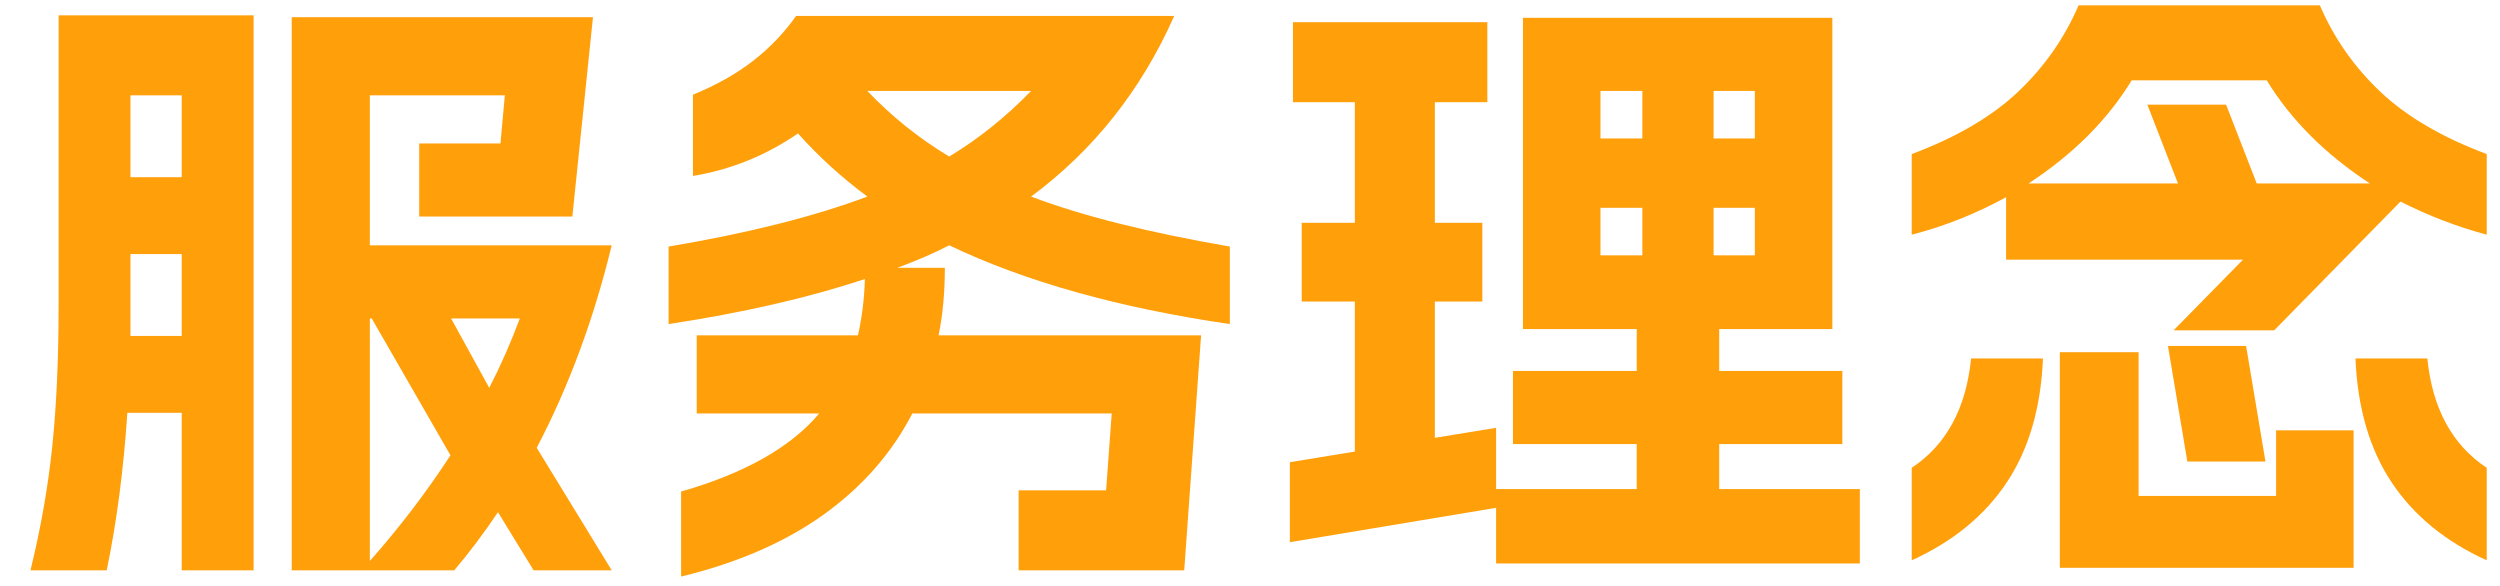 <?xml version="1.0" encoding="UTF-8"?>
<svg width="64px" height="15px" viewBox="0 0 64 15" version="1.1" xmlns="http://www.w3.org/2000/svg" xmlns:xlink="http://www.w3.org/1999/xlink">
    <title>culture_txt04</title>
    <g id="设计" stroke="none" stroke-width="1" fill="none" fill-rule="evenodd">
        <g id="企业文化" transform="translate(-210, -841)" fill="#FF9F0A">
            <g id="编组" transform="translate(0, -88)">
                <g id="culture_txt04" transform="translate(210.3, 927)" fill-rule="nonzero">
                    <path d="M0.48,16.6 C0.747,15.512 0.933,14.448 1.04,13.408 C1.147,12.368 1.2,11.176 1.2,9.832 L1.2,2.392 L6.192,2.392 L6.192,16.6 L4.352,16.6 L4.352,12.568 L2.96,12.568 C2.864,14.019 2.688,15.363 2.432,16.6 L0.48,16.6 Z M4.352,10.6 L4.352,8.504 L3.04,8.504 L3.04,9.832 L3.04,10.6 L4.352,10.6 Z M4.352,6.536 L4.352,4.44 L3.04,4.44 L3.04,6.536 L4.352,6.536 Z M7.168,2.44 L14.88,2.44 L14.352,7.544 L10.432,7.544 L10.432,5.672 L12.512,5.672 L12.624,4.44 L9.168,4.44 L9.168,8.28 L15.36,8.28 C14.901,10.168 14.261,11.896 13.44,13.464 L15.36,16.6 L13.36,16.6 L12.448,15.112 C12.075,15.667 11.701,16.163 11.328,16.6 L7.168,16.6 L7.168,2.44 Z M9.168,16.36 C9.925,15.507 10.613,14.605 11.232,13.656 L9.216,10.152 L9.168,10.152 L9.168,16.36 Z M12.224,11.928 C12.512,11.373 12.773,10.781 13.008,10.152 L11.248,10.152 L12.224,11.928 Z" id="形状"></path>
                    <path d="M16.816,8.312 C18.843,7.971 20.539,7.544 21.904,7.032 C21.243,6.541 20.651,6.003 20.128,5.416 C19.307,5.981 18.411,6.344 17.44,6.504 L17.44,4.424 C18.037,4.179 18.549,3.891 18.976,3.56 C19.403,3.229 19.771,2.845 20.08,2.408 L29.76,2.408 C28.917,4.307 27.696,5.848 26.096,7.032 C27.387,7.523 29.083,7.949 31.184,8.312 L31.184,10.296 C28.336,9.88 25.941,9.208 24,8.28 C23.605,8.483 23.163,8.675 22.672,8.856 L23.888,8.856 C23.888,9.485 23.835,10.061 23.728,10.584 L30.448,10.584 L30.016,16.6 L25.776,16.6 L25.776,14.552 L28.016,14.552 L28.16,12.584 L23.056,12.584 C22.533,13.597 21.779,14.459 20.792,15.168 C19.805,15.877 18.587,16.408 17.136,16.76 L17.136,14.584 C18.768,14.115 19.947,13.448 20.672,12.584 L17.536,12.584 L17.536,10.584 L21.664,10.584 C21.771,10.104 21.829,9.624 21.84,9.144 C20.389,9.624 18.715,10.008 16.816,10.296 L16.816,8.312 Z M21.904,4.328 C22.523,4.979 23.221,5.539 24,6.008 C24.757,5.549 25.456,4.989 26.096,4.328 L21.904,4.328 Z" id="形状"></path>
                    <path d="M43.712,10.424 L43.712,11.496 L46.864,11.496 L46.864,13.368 L43.712,13.368 L43.712,14.52 L47.312,14.52 L47.312,16.424 L38,16.424 L38,15 L32.72,15.88 L32.72,13.832 L34.384,13.56 L34.384,9.72 L33.024,9.72 L33.024,7.704 L34.384,7.704 L34.384,4.616 L32.8,4.616 L32.8,2.568 L37.776,2.568 L37.776,4.616 L36.432,4.616 L36.432,7.704 L37.648,7.704 L37.648,9.72 L36.432,9.72 L36.432,13.208 L38,12.952 L38,14.52 L41.6,14.52 L41.6,13.368 L38.432,13.368 L38.432,11.496 L41.6,11.496 L41.6,10.424 L38.688,10.424 L38.688,2.456 L46.608,2.456 L46.608,10.424 L43.712,10.424 Z M41.744,8.536 L41.744,7.32 L40.672,7.32 L40.672,8.536 L41.744,8.536 Z M41.744,5.544 L41.744,4.328 L40.672,4.328 L40.672,5.544 L41.744,5.544 Z M44.624,8.536 L44.624,7.32 L43.568,7.32 L43.568,8.536 L44.624,8.536 Z M44.624,5.544 L44.624,4.328 L43.568,4.328 L43.568,5.544 L44.624,5.544 Z" id="形状"></path>
                    <path d="M52.432,11.016 L54.448,11.016 L54.448,14.696 L57.968,14.696 L57.968,13.016 L59.952,13.016 L59.952,16.536 L52.432,16.536 L52.432,11.016 Z M48.64,13.976 C49.525,13.389 50.032,12.456 50.16,11.176 L52,11.176 C51.947,12.445 51.637,13.504 51.072,14.352 C50.507,15.2 49.696,15.864 48.64,16.344 L48.64,13.976 Z M48.64,5.944 C49.781,5.517 50.688,4.987 51.36,4.352 C52.032,3.717 52.549,2.979 52.912,2.136 L59.088,2.136 C59.451,2.979 59.968,3.717 60.64,4.352 C61.312,4.987 62.219,5.517 63.36,5.944 L63.36,8.008 C62.603,7.805 61.867,7.523 61.152,7.16 L57.92,10.456 L55.344,10.456 L57.12,8.648 L51.056,8.648 L51.056,7.048 C50.277,7.475 49.472,7.795 48.64,8.008 L48.64,5.944 Z M55.456,6.696 L54.672,4.68 L56.688,4.68 L57.472,6.696 L60.368,6.696 C59.227,5.949 58.347,5.069 57.728,4.056 L54.272,4.056 C53.653,5.069 52.773,5.949 51.632,6.696 L55.456,6.696 Z M57.2,10.856 L57.696,13.816 L55.696,13.816 L55.2,10.856 L57.2,10.856 Z M61.84,11.176 C61.968,12.456 62.475,13.389 63.36,13.976 L63.36,16.344 C62.304,15.864 61.493,15.2 60.928,14.352 C60.363,13.504 60.053,12.445 60,11.176 L61.84,11.176 Z" id="形状"></path>
                </g>
            </g>
        </g>
    </g>
</svg>
